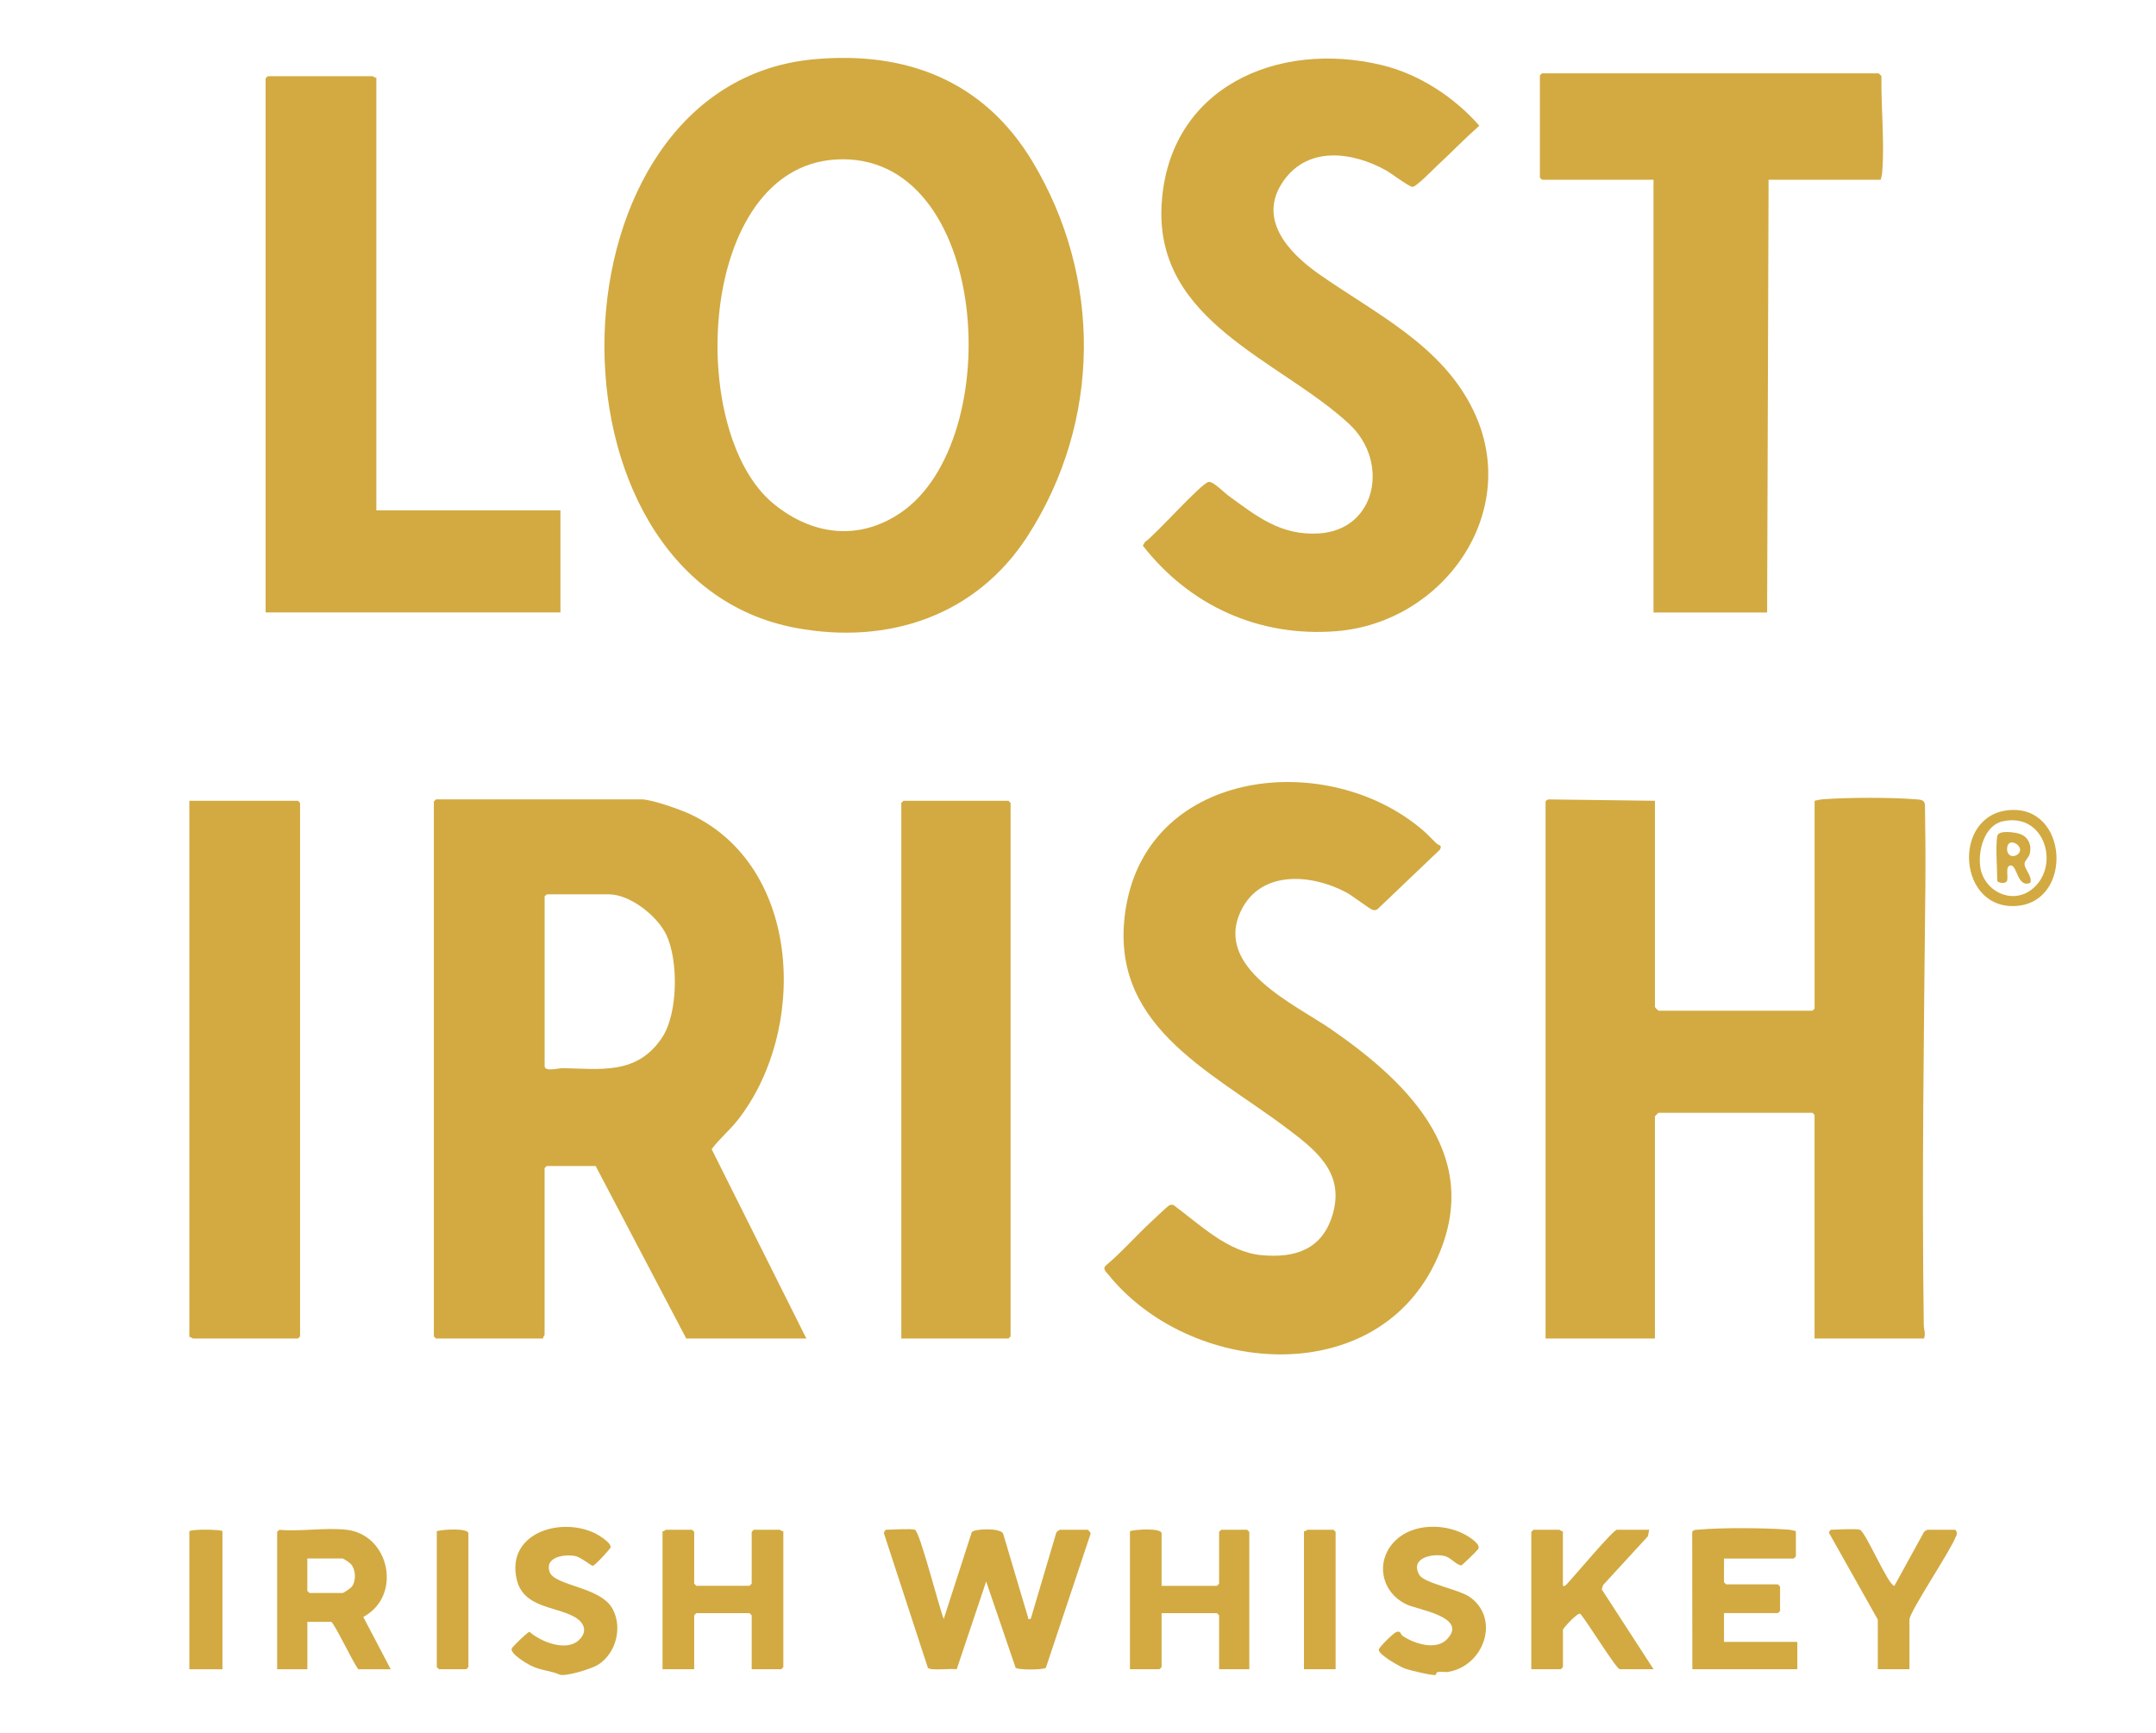 <?xml version="1.0" encoding="UTF-8"?>
<svg id="Layer_1" data-name="Layer 1" xmlns="http://www.w3.org/2000/svg" viewBox="0 0 431.89 347.22">
  <defs>
    <style>
      .cls-1 {
        fill: #d2aa41;
      }
    </style>
  </defs>
  <path class="cls-1" d="M162.91,11.89c18.6-1.74,34.17,4.28,43.91,20.47,13.99,23.26,13.78,52.08-.91,74.96-10.29,16.03-27.9,21.95-46.46,18.5-53.02-9.83-50.38-108.9,3.47-113.93ZM155.02,100.99c7.64,6.22,16.92,7.47,25.33,1.8,21.59-14.57,17.9-72.68-12.93-70.83-27.74,1.67-30.09,54.64-12.4,69.03Z"/>
  <path class="cls-1" d="M161.53,268.2h-24.06l-18.15-34.57h-9.8s-.43.4-.43.43v33.42c0,.1-.38.44-.29.72h-21.46s-.43-.4-.43-.43v-107.17s.4-.43.43-.43h41.2c1.98,0,7.75,2.04,9.71,2.96,22.59,10.61,23.54,43.61,9.44,61.41-1.6,2.02-3.64,3.7-5.13,5.72l18.97,37.94ZM109.53,179.19c-.09.15-.43.35-.43.43v33.99c0,1.22,2.92.39,3.6.41,7.75.17,15.02,1.36,19.98-6.21,3.16-4.83,3.24-15.44.77-20.56-1.8-3.74-7.24-8.06-11.53-8.06h-12.39Z"/>
  <path class="cls-1" d="M331.52,160.46v41.34c0,.05.67.72.72.72h30.83s.43-.4.43-.43v-41.63c.53-.13,1.02-.26,1.57-.3,4.94-.39,13.83-.41,18.75,0,.86.07,1.66.05,1.79,1.08.08,5.36.13,10.73.08,16.09-.28,29.3-.73,58.81-.32,88.15.01.99.45,1.76.02,2.72h-21.9v-44.8s-.4-.43-.43-.43h-30.83c-.05,0-.72.67-.72.72v44.51h-21.9v-107.6c0-.12.45-.48.69-.42l21.2.27Z"/>
  <path class="cls-1" d="M285.01,166.34c.95.81,1.81,1.76,2.71,2.63.49.48,1.26.28.72,1.28l-12.54,11.96c-.3.19-.6.19-.94.1-.56-.15-4.1-2.87-5.2-3.46-6.94-3.73-17.22-4.64-21.19,3.69-5.48,11.48,10.93,18.74,18.21,23.78,15.88,11.02,30.89,25.95,20.57,46.97-12.43,25.31-49.08,22.22-65.32,2.11-.49-.61-1.27-1.21-.44-1.89,3.23-2.72,6-5.93,9.09-8.78.5-.47,3.25-3.07,3.47-3.17.32-.15.6-.23.94-.1,5.23,3.86,10.87,9.43,17.64,10.04s12.08-1.16,14.18-8c2.61-8.54-3.37-13.1-9.33-17.58-15.45-11.6-35.99-20.7-32.01-44.21,4.73-27.91,40.54-31.61,59.45-15.36Z"/>
  <path class="cls-1" d="M288.13,32.96c-.84.78-4.39,4.46-5.16,4.49-.64.02-4.35-2.77-5.33-3.32-6.62-3.67-15.48-4.95-20.46,2.02-5.44,7.6.86,14.42,6.94,18.7,11.33,7.97,24.72,14.26,31.05,27.44,9.78,20.37-6.06,42.48-27.48,44.18-15.46,1.22-29.34-5.07-38.76-17.14l.43-.73c2.18-1.49,11.2-11.74,12.76-12.04.84-.17,3.03,2.07,3.84,2.67,5.76,4.21,10.59,8.13,18.27,7.65,11.48-.71,14.18-14.33,6.06-21.9-13.77-12.83-38.91-20.38-37.6-43.92s23.22-33.07,44.14-28.01c7.52,1.82,14.51,6.44,19.51,12.14-2.83,2.49-5.46,5.22-8.22,7.79Z"/>
  <path class="cls-1" d="M376.75,36.01h-22.47l-.29,86.71h-22.76V36.01h-22.33s-.43-.4-.43-.43V15.12s.4-.43.43-.43h67.42s.51.44.57.58c-.1,6.14.64,13.07.16,19.17-.04.55-.17,1.04-.3,1.57Z"/>
  <path class="cls-1" d="M75.39,15.55v86.71h36.88v20.45h-59.06V15.7s.4-.43.43-.43h21.03c.1,0,.44.38.72.29Z"/>
  <path class="cls-1" d="M37.93,267.92v-107.46h21.75s.43.4.43.43v106.88s-.4.43-.43.43h-21.03c-.1,0-.44-.38-.72-.29Z"/>
  <path class="cls-1" d="M180.55,268.2v-107.31s.4-.43.43-.43h21.03s.43.4.43.43v106.88s-.4.43-.43.43h-21.46Z"/>
  <path class="cls-1" d="M183.28,306.52c.96.29,4.92,15.87,5.77,17.86l5.61-17.36c.38-.71,5.73-.95,6.29.27,1.66,5.55,3.28,11.11,4.95,16.66.12.41-.18.51.58.42l5.1-17.21c.06-.27.64-.65.81-.65h5.47c.05,0,.75.59.59.87l-8.94,26.79c-.44.45-5.67.46-6.06,0l-5.9-17.29-5.9,17.59c-1.06-.22-5.3.35-5.78-.3l-8.8-26.94c-.03-.24.3-.72.45-.72,1.21,0,4.95-.25,5.76,0Z"/>
  <path class="cls-1" d="M69.48,306.52c8.7,1.08,11.06,13.36,3.29,17.46l5.5,10.49h-6.48c-.93-1.02-4.93-9.51-5.47-9.51h-4.75v9.51h-6.05v-27.51c0-.08.34-.29.43-.43,4.26.38,9.39-.51,13.54,0ZM61.56,312.28v6.48s.4.43.43.43h6.63c.21,0,1.66-.99,1.88-1.29.87-1.21.78-3.32-.16-4.46-.24-.29-1.51-1.16-1.72-1.16h-7.06Z"/>
  <path class="cls-1" d="M156.92,306.81v27.22s-.4.43-.43.43h-5.91v-10.8s-.4-.43-.43-.43h-10.66s-.43.4-.43.43v10.8h-6.34v-27.66c.28.09.63-.29.72-.29h5.19s.43.4.43.43v10.37s.4.43.43.43h10.66s.43-.4.43-.43v-10.37s.4-.43.43-.43h5.19c.1,0,.44.38.72.29Z"/>
  <path class="cls-1" d="M359.75,306.81v5.04s-.4.43-.43.43h-13.97v4.75s.4.43.43.43h10.37s.43.4.43.43v4.9s-.4.43-.43.43h-10.8v5.76h14.69v5.47h-21.03l-.03-27.54c.35-.44.82-.38,1.31-.42,4.55-.42,13.29-.36,17.89,0,.55.04,1.04.17,1.57.3Z"/>
  <path class="cls-1" d="M232.69,317.75h11.09s.43-.4.43-.43v-10.37s.4-.43.43-.43h5.19s.43.4.43.43v27.51h-6.05v-10.8s-.4-.43-.43-.43h-11.09v10.8s-.4.43-.43.43h-5.91v-27.66c.97-.36,6.34-.69,6.34.43v10.52Z"/>
  <path class="cls-1" d="M313.08,306.81v10.95c.48.1.58-.15.86-.44,1.29-1.33,9.21-10.8,9.95-10.8h6.48l-.27,1.31-8.96,9.76-.28.86,10.38,16.01h-6.77c-.68,0-6.77-9.92-7.92-11.11-.54-.3-3.46,2.95-3.46,3.19v7.49s-.4.43-.43.43h-5.91v-27.51s.4-.43.43-.43h5.19c.1,0,.44.38.72.29Z"/>
  <path class="cls-1" d="M287.8,335.13c-.08.03-.07.43-.27.48-.6.15-5.24-.95-6.14-1.3-1.01-.39-5.2-2.74-5.2-3.74,0-.49,3.08-3.51,3.63-3.61.89-.16.67.5,1.16.83,2.34,1.56,6.69,2.99,8.92.63,4.19-4.43-5.79-5.85-8.09-6.92-5.65-2.64-6.45-9.75-1.43-13.55,3.68-2.79,9.61-2.57,13.49-.24.74.44,2.84,1.8,2.23,2.69-.24.35-3.16,3.21-3.39,3.27-1.21-.24-2.07-1.64-3.46-1.92-2.54-.52-6.81.5-4.94,3.79.98,1.73,8,2.91,10.19,4.5,6.05,4.38,2.77,13.71-4.34,14.95-.74.13-1.74-.17-2.35.12Z"/>
  <path class="cls-1" d="M112.05,335.52c-1.61-.75-3.78-.8-5.79-1.82-.88-.45-4.03-2.33-3.76-3.35.09-.36,3.21-3.38,3.57-3.38,2.25,1.98,7.26,4,9.8,1.74,2-1.78,1.17-3.7-.95-4.82-3.91-2.07-10.06-1.82-11.39-7.34-2.21-9.19,8.42-12.67,15.47-9.42.77.35,3.56,2.01,3.31,2.94-.08.29-3.14,3.67-3.57,3.67-.32,0-2.39-1.75-3.53-1.96-2.12-.4-6.08.16-5.14,3.11s10.21,2.94,12.66,7.51c2.01,3.75.66,8.88-2.9,11.15-1.3.83-6.68,2.49-7.79,1.97Z"/>
  <path class="cls-1" d="M372.57,306.52c1.12.32,5.72,11.26,6.91,11.24l5.9-10.74c.12-.18.59-.5.73-.5h5.47c.41,0,.57,1.02.21,1.36-.91,2.63-9.29,15.07-9.29,16.64v9.94h-6.34v-9.94l-9.75-17.34c-.15-.22.32-.67.39-.67,1.26,0,4.88-.25,5.76,0Z"/>
  <path class="cls-1" d="M44.56,306.81v27.66h-6.63v-27.66c.7-.48,6.63-.34,6.63,0Z"/>
  <path class="cls-1" d="M267.55,334.46h-6.34v-27.66c.28.09.63-.29.72-.29h5.19s.43.4.43.43v27.51Z"/>
  <path class="cls-1" d="M87.49,306.81c.97-.36,6.34-.69,6.34.43v26.79s-.4.43-.43.43h-5.47s-.43-.4-.43-.43v-27.22Z"/>
  <path class="cls-1" d="M402.6,162.31c11.65-.86,12.67,18.02,1.67,19.18-12.12,1.27-13.46-18.3-1.67-19.18ZM401.17,164.57c-3.68.82-4.98,5.96-4.47,9.22.73,4.72,6.17,7.49,10.16,4.53,6.02-4.47,2.88-15.67-5.68-13.75Z"/>
  <path class="cls-1" d="M400.09,167.52c.21-1.27,3.67-.77,4.69-.37,1.62.63,2.26,2.34,1.8,3.98-.18.66-.96,1.31-1.02,1.88-.11,1.09,1.6,2.53,1.16,3.87-2.57,1.12-2.63-3.46-3.89-3.47-1.32-.01-.37,2.51-.85,3.2-.39.55-1.89.26-1.89-.16,0-2.49-.37-6.69,0-8.93ZM404.33,171.05c1.41-1.39-1.99-3.54-2.25-1.23-.2,1.75,1.31,2.16,2.25,1.23Z"/>
</svg>